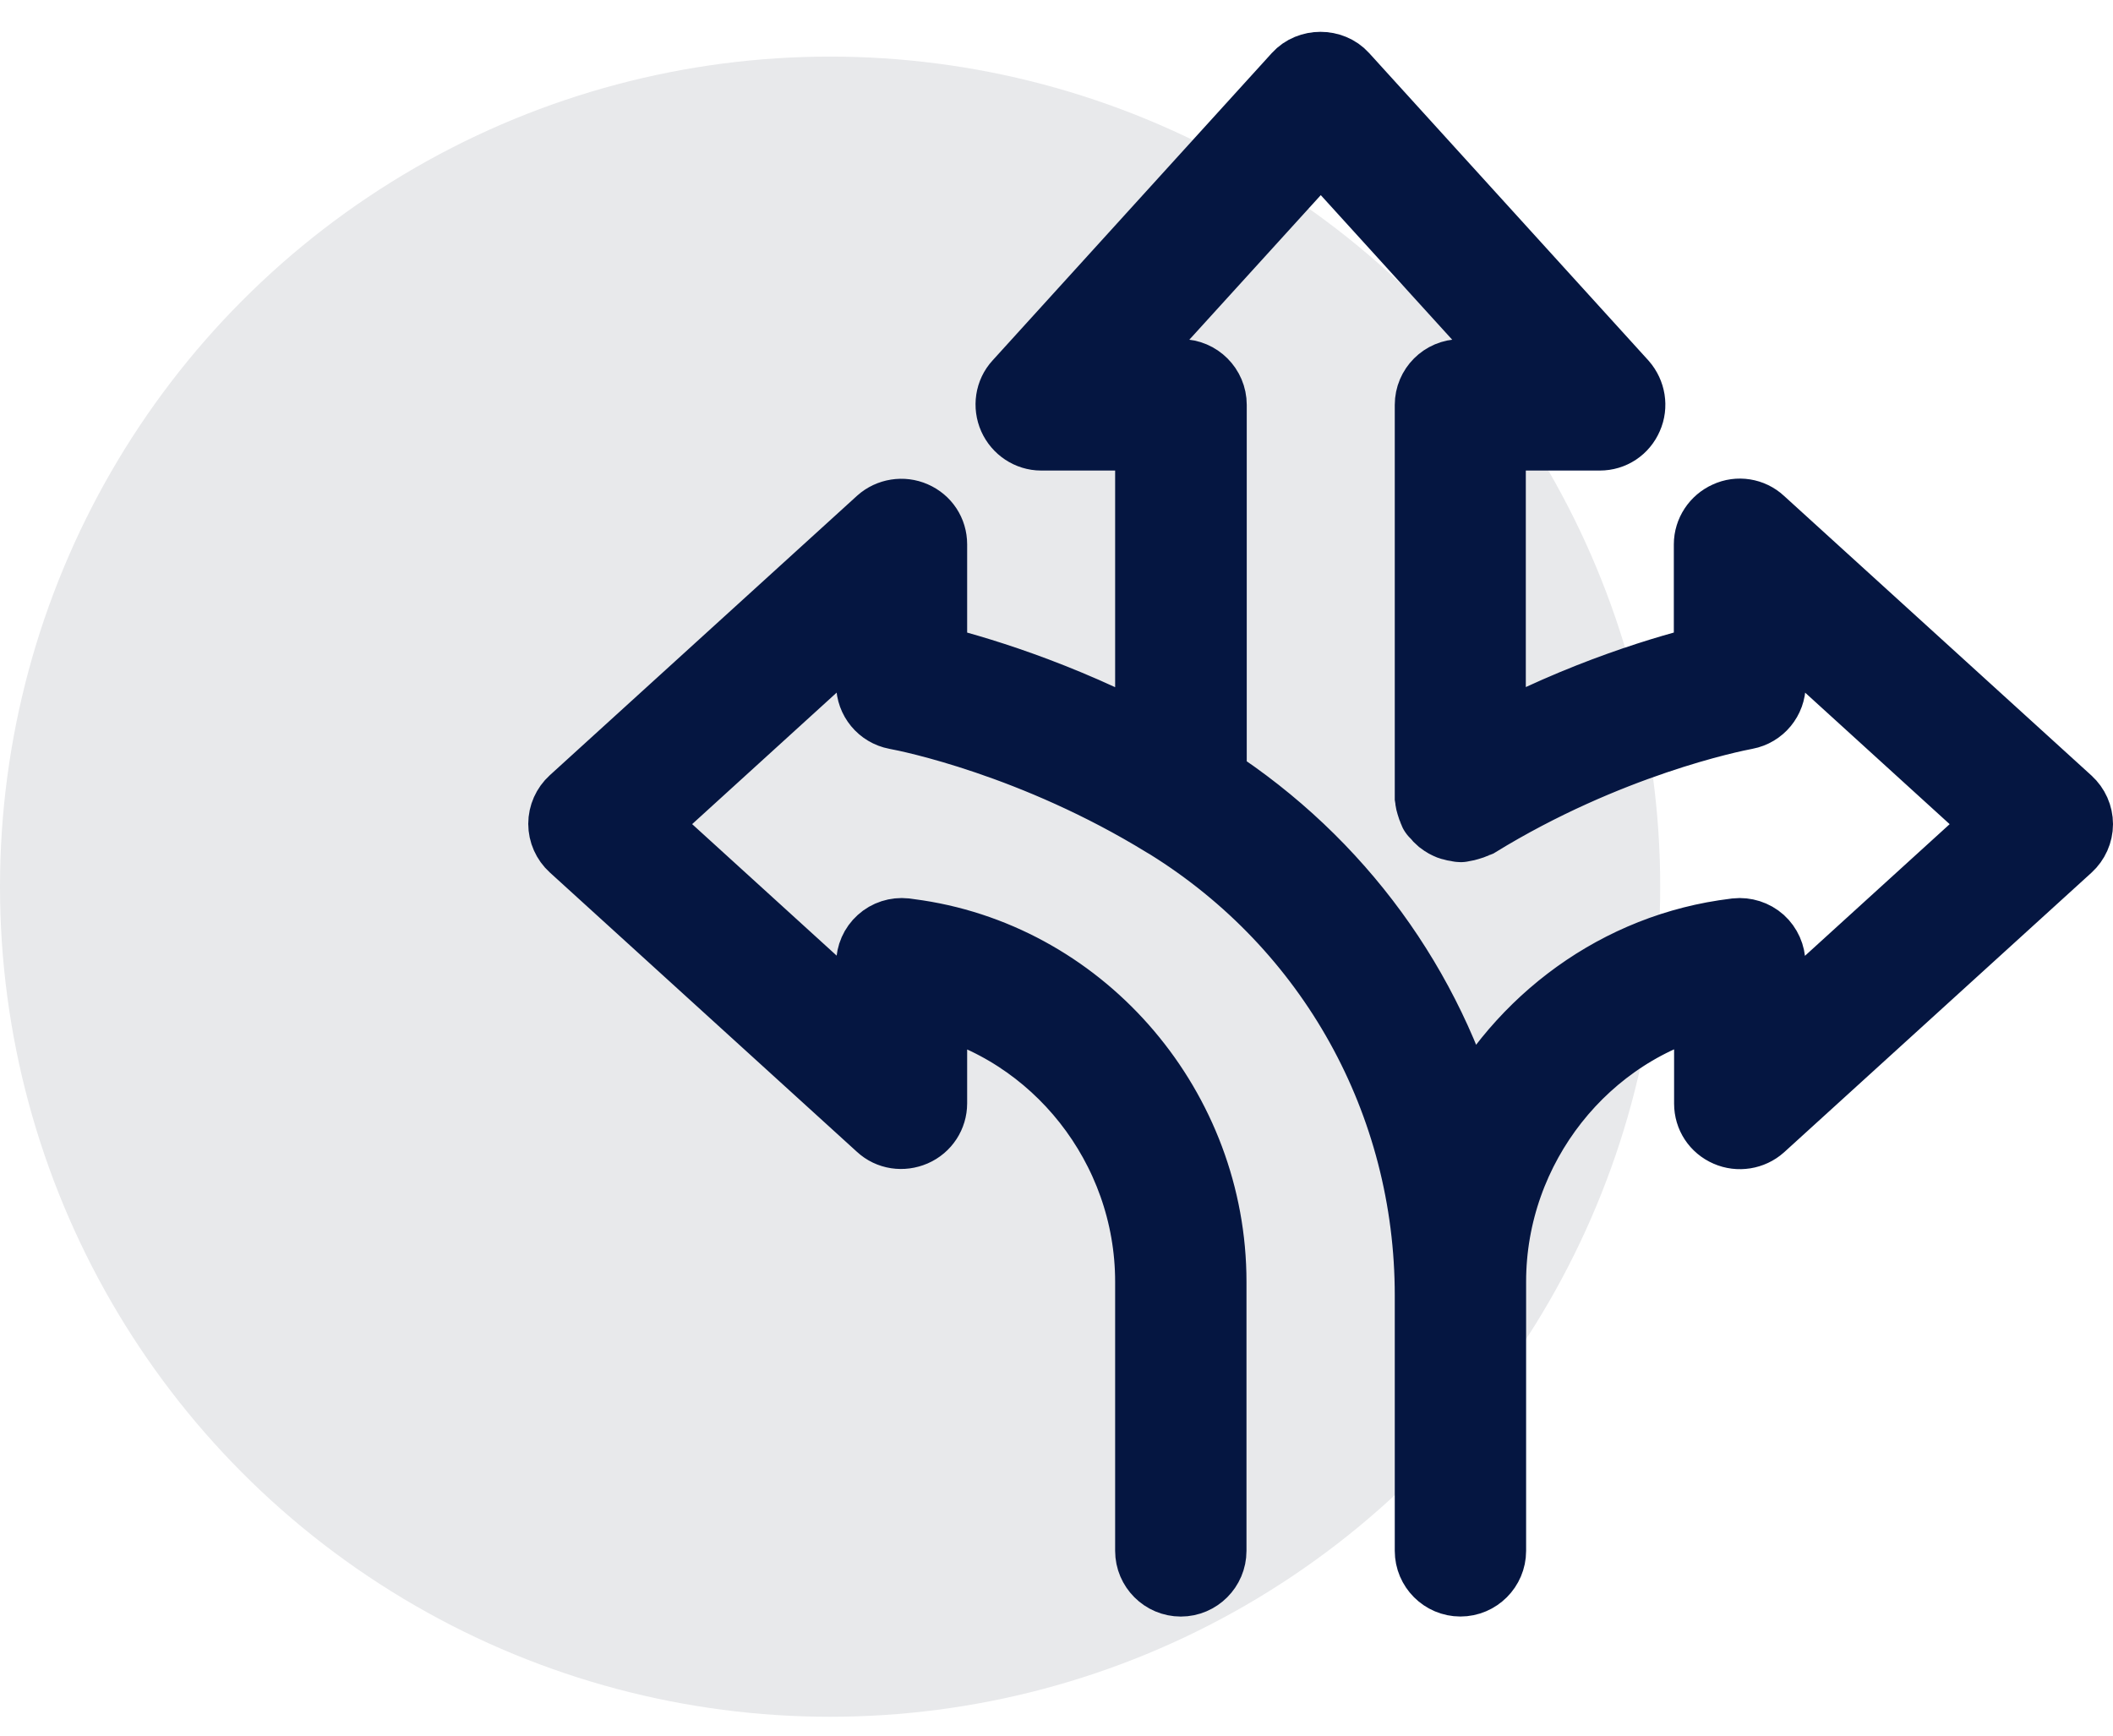 <svg width="56" height="46" viewBox="0 0 56 46" fill="none" xmlns="http://www.w3.org/2000/svg">
<g id="Group 237815">
<circle id="Ellipse 15" cx="22" cy="23.5" r="22" fill="#E8E9EB"/>
<path id="Vector" d="M54.748 21.286L46.604 13.878C46.39 13.678 46.071 13.627 45.805 13.752C45.538 13.871 45.361 14.138 45.361 14.427V17.538C44.28 17.797 41.97 18.456 39.438 19.827V11.471H42.399C42.696 11.471 42.955 11.3 43.073 11.026C43.192 10.76 43.14 10.448 42.947 10.226L35.544 2.077C35.263 1.766 34.73 1.766 34.448 2.077L27.045 10.226C26.845 10.441 26.801 10.76 26.919 11.026C27.038 11.293 27.304 11.471 27.593 11.471H30.554V19.827C28.022 18.464 25.712 17.797 24.632 17.538V14.427C24.632 14.13 24.462 13.871 24.188 13.752C23.921 13.634 23.603 13.686 23.388 13.878L15.244 21.286C15.089 21.427 15 21.627 15 21.834C15 22.042 15.089 22.242 15.244 22.383L23.388 29.791C23.603 29.991 23.914 30.035 24.188 29.917C24.462 29.798 24.632 29.532 24.632 29.242V26.42C28.045 27.213 30.554 30.361 30.554 33.969V41.103C30.554 41.51 30.887 41.844 31.295 41.844C31.702 41.844 32.035 41.51 32.035 41.103V33.969C32.035 29.45 28.711 25.524 24.299 24.85C24.158 24.828 24.047 24.813 23.98 24.805C23.766 24.783 23.558 24.85 23.403 24.991C23.247 25.131 23.159 25.331 23.159 25.546V27.576L16.858 21.842L23.159 16.108V18.138C23.159 18.494 23.41 18.797 23.758 18.864C24.128 18.93 27.438 19.605 30.91 21.738L30.999 21.79C35.359 24.501 37.965 29.191 37.965 34.332V41.103C37.965 41.51 38.298 41.843 38.705 41.843C39.112 41.843 39.446 41.51 39.446 41.103V33.969C39.446 30.354 41.97 27.198 45.368 26.42V29.25C45.368 29.546 45.538 29.805 45.812 29.924C46.079 30.042 46.397 29.99 46.612 29.798L54.756 22.39C54.911 22.249 55 22.049 55 21.842C55 21.634 54.911 21.434 54.756 21.294L54.748 21.286ZM46.849 27.568V25.539C46.849 25.331 46.76 25.131 46.605 24.99C46.449 24.85 46.234 24.783 46.027 24.805L45.701 24.85C42.666 25.316 40.142 27.324 38.861 30.006C37.824 26.213 35.433 22.909 32.042 20.709V10.73C32.042 10.323 31.709 9.989 31.302 9.989H29.273L35.004 3.685L40.734 9.989H38.705C38.298 9.989 37.965 10.323 37.965 10.73V21.109C37.965 21.109 37.972 21.146 37.972 21.161C37.972 21.213 37.987 21.257 38.002 21.309C38.017 21.361 38.032 21.405 38.054 21.45C38.061 21.465 38.061 21.487 38.076 21.502C38.091 21.524 38.113 21.539 38.135 21.561C38.165 21.605 38.202 21.642 38.239 21.672C38.276 21.702 38.313 21.724 38.35 21.746C38.394 21.768 38.431 21.791 38.483 21.805C38.528 21.82 38.579 21.828 38.624 21.835C38.653 21.835 38.676 21.85 38.713 21.85C38.735 21.85 38.75 21.842 38.772 21.835C38.816 21.835 38.861 21.82 38.913 21.805C38.964 21.791 39.009 21.776 39.053 21.753C39.068 21.746 39.09 21.746 39.105 21.739C42.577 19.605 45.894 18.931 46.257 18.864C46.605 18.798 46.856 18.494 46.856 18.138V16.109L53.157 21.843L46.856 27.576L46.849 27.568Z" fill="#051641" stroke="#051641" stroke-width="2"/>
</g>
</svg>
